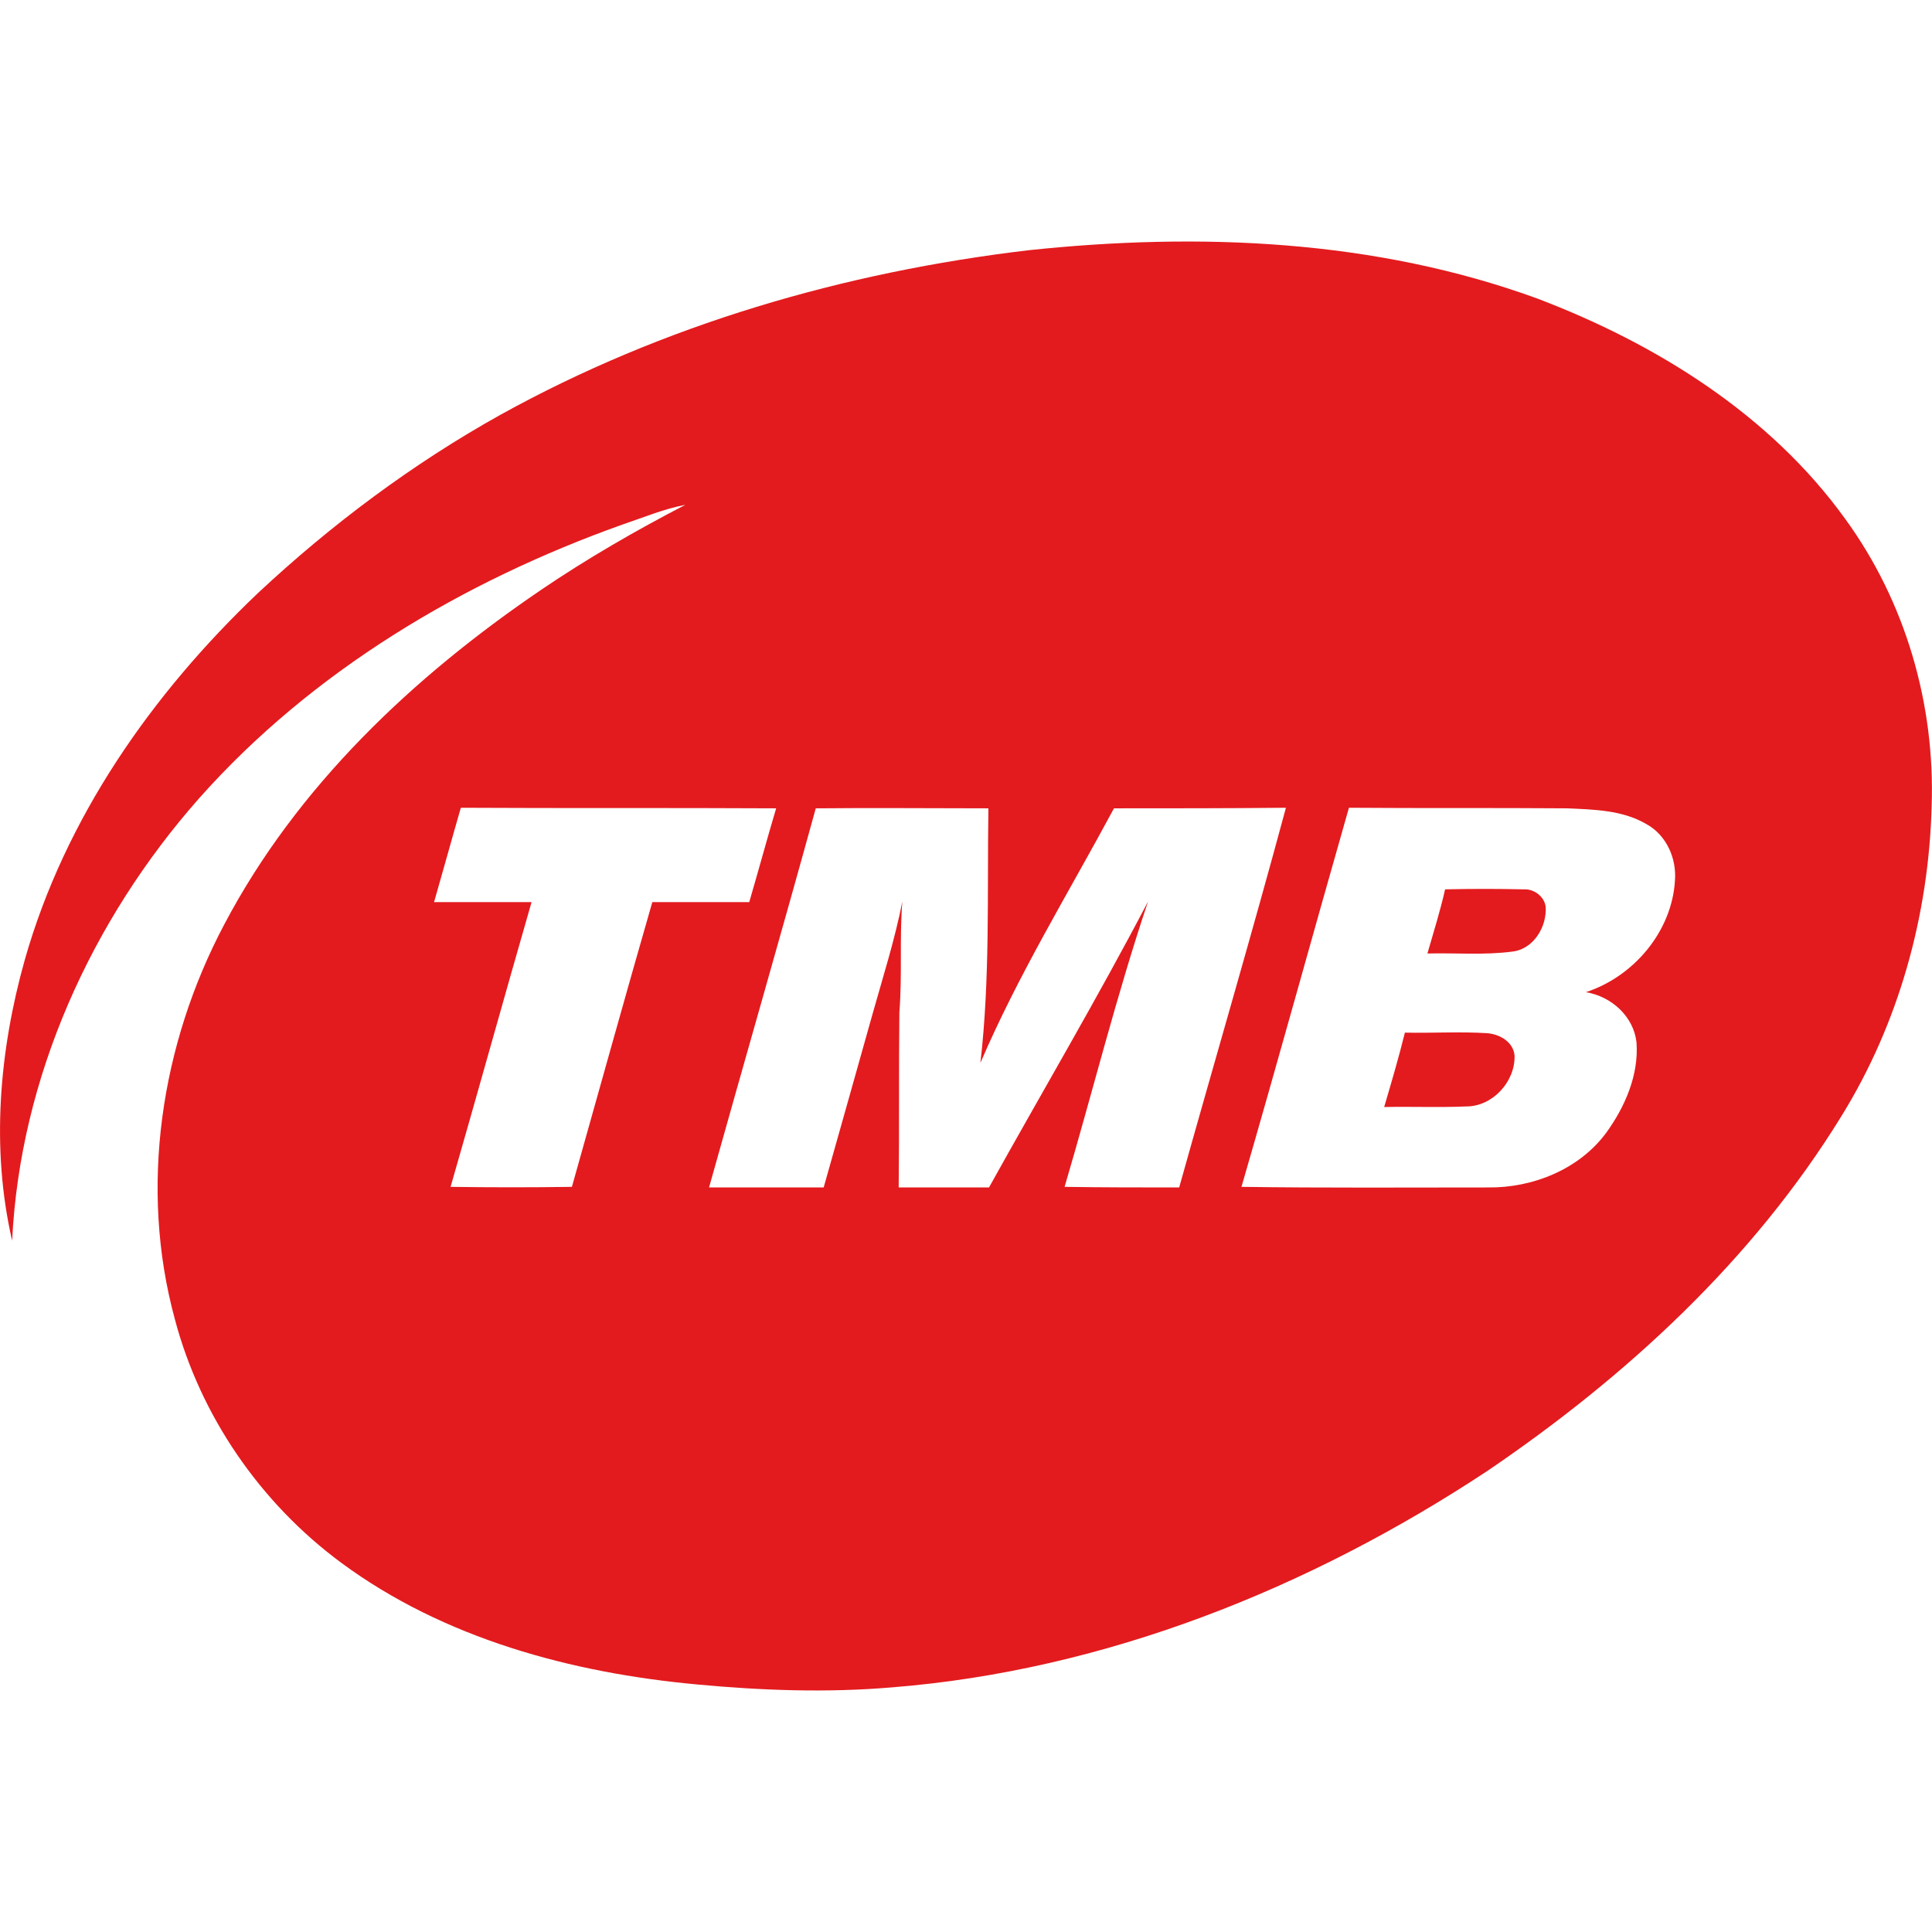 <?xml version="1.0" encoding="UTF-8" standalone="yes"?>
<svg xmlns="http://www.w3.org/2000/svg" xmlns:xlink="http://www.w3.org/1999/xlink" width="64px" height="64px" viewBox="0 0 64 64" version="1.1">
  <g id="surface1">
    <path style=" stroke:none;fill-rule:nonzero;fill:rgb(89.02%,10.588%,11.765%);fill-opacity:1;" d="M 34.074 8.289 C 39.73 7.691 45.566 7.93 50.941 9.895 C 54.879 11.395 58.637 13.738 61.121 17.184 C 63.121 19.926 64.109 23.332 63.988 26.719 C 63.891 30.324 62.898 33.906 61 36.973 C 58.07 41.738 53.871 45.605 49.266 48.73 C 43.387 52.613 36.598 55.34 29.527 55.898 C 27.387 56.078 25.227 56 23.105 55.801 C 18.926 55.418 14.703 54.277 11.309 51.773 C 8.621 49.789 6.641 46.906 5.793 43.703 C 4.602 39.336 5.328 34.59 7.43 30.621 C 9.836 26.055 13.672 22.43 17.914 19.547 C 19.449 18.504 21.047 17.582 22.703 16.723 C 21.973 16.863 21.309 17.145 20.602 17.383 C 15.328 19.266 10.34 22.23 6.602 26.438 C 3.027 30.48 0.664 35.691 0.402 41.098 C -0.305 38.035 -0.023 34.789 0.824 31.785 C 2.156 27.098 5.027 22.992 8.543 19.648 C 10.965 17.383 13.672 15.359 16.582 13.738 C 21.973 10.754 27.973 9.012 34.074 8.289 M 15.266 26.758 C 14.965 27.797 14.68 28.84 14.379 29.883 L 17.609 29.883 C 16.703 33.027 15.832 36.172 14.926 39.316 C 16.277 39.336 17.609 39.336 18.945 39.316 C 19.832 36.172 20.703 33.027 21.609 29.883 L 24.82 29.883 C 25.125 28.84 25.406 27.801 25.711 26.777 C 22.215 26.758 18.742 26.777 15.266 26.758 M 27.023 26.777 C 25.871 30.965 24.66 35.148 23.488 39.336 L 27.285 39.336 C 27.832 37.395 28.379 35.469 28.922 33.527 C 29.266 32.305 29.648 31.105 29.891 29.863 C 29.793 31.082 29.891 32.305 29.793 33.527 C 29.77 35.469 29.793 37.395 29.77 39.336 L 32.762 39.336 C 34.52 36.172 36.355 33.066 38.031 29.863 C 36.98 32.988 36.195 36.172 35.266 39.316 C 36.539 39.336 37.789 39.336 39.062 39.336 C 40.234 35.148 41.465 30.965 42.598 26.758 C 40.699 26.777 38.801 26.777 36.902 26.777 C 35.406 29.562 33.73 32.285 32.477 35.211 C 32.801 32.406 32.699 29.582 32.742 26.777 C 30.84 26.777 28.922 26.758 27.023 26.777 M 44.68 26.777 C 43.488 30.945 42.336 35.148 41.125 39.316 C 43.852 39.355 46.559 39.336 49.285 39.336 C 50.777 39.355 52.312 38.734 53.203 37.531 C 53.828 36.672 54.293 35.609 54.211 34.527 C 54.113 33.668 53.383 33.008 52.535 32.867 C 54.133 32.344 55.383 30.844 55.484 29.18 C 55.547 28.441 55.203 27.66 54.535 27.297 C 53.75 26.836 52.801 26.816 51.91 26.777 C 49.508 26.758 47.102 26.777 44.68 26.758 Z M 44.68 26.777 "/>
    <path style=" stroke:none;fill-rule:nonzero;fill:rgb(89.02%,10.588%,11.765%);fill-opacity:1;" d="M 47.871 29.461 C 48.738 29.441 49.605 29.441 50.477 29.461 C 50.82 29.441 51.164 29.703 51.203 30.043 C 51.242 30.703 50.801 31.445 50.094 31.523 C 49.164 31.645 48.215 31.562 47.285 31.586 C 47.488 30.883 47.707 30.184 47.871 29.461 Z M 47.871 29.461 "/>
    <path style=" stroke:none;fill-rule:nonzero;fill:rgb(89.02%,10.588%,11.765%);fill-opacity:1;" d="M 46.539 34.207 C 47.465 34.227 48.375 34.168 49.285 34.227 C 49.707 34.27 50.133 34.527 50.172 34.969 C 50.195 35.832 49.445 36.652 48.578 36.652 C 47.668 36.691 46.758 36.652 45.852 36.672 C 46.094 35.852 46.336 35.031 46.539 34.207 Z M 46.539 34.207 "/>
  </g>
</svg>